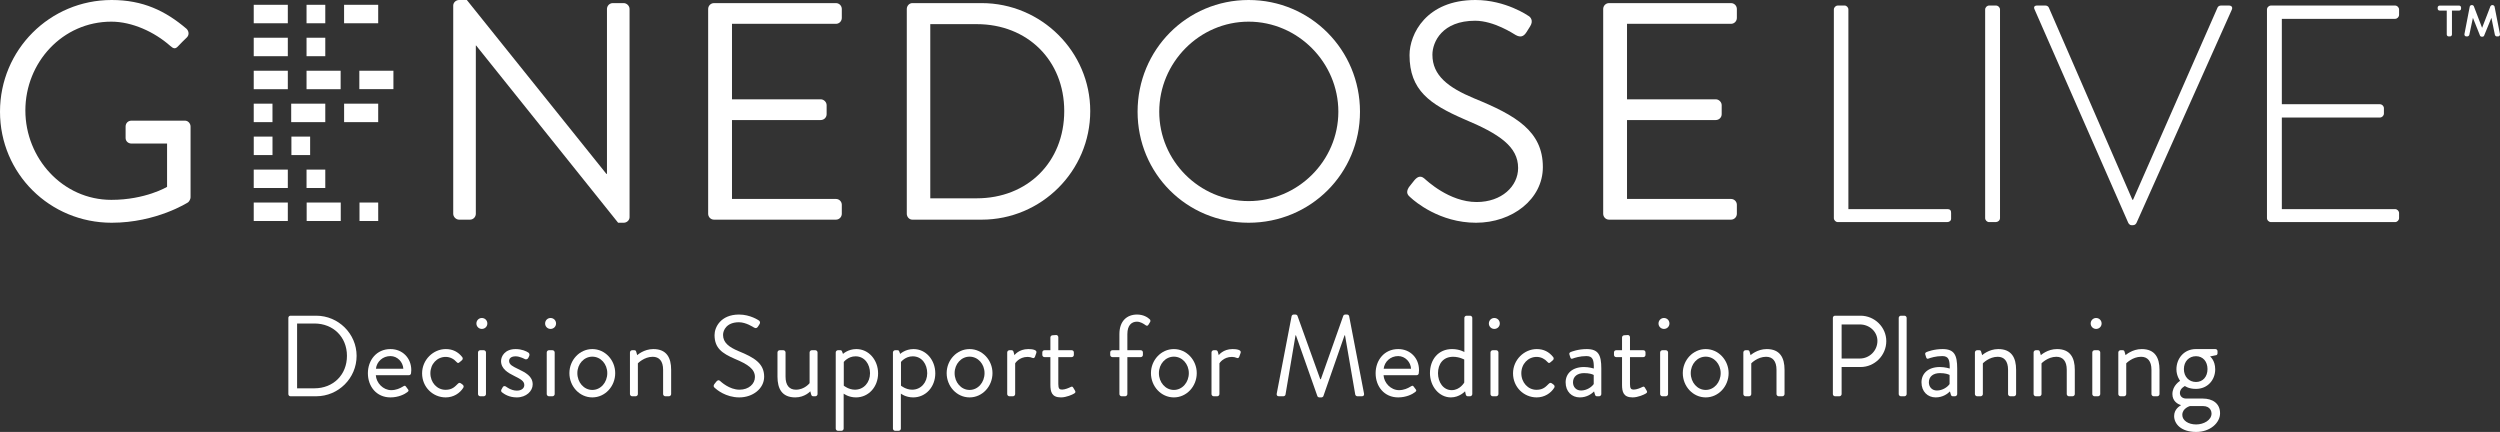 <?xml version="1.0" encoding="UTF-8" standalone="no"?>
<svg
   xmlns:dc="http://purl.org/dc/elements/1.1/"
   xmlns:cc="http://creativecommons.org/ns#"
   xmlns:rdf="http://www.w3.org/1999/02/22-rdf-syntax-ns#"
   xmlns:svg="http://www.w3.org/2000/svg"
   xmlns="http://www.w3.org/2000/svg"
   xmlns:sodipodi="http://sodipodi.sourceforge.net/DTD/sodipodi-0.dtd"
   xmlns:inkscape="http://www.inkscape.org/namespaces/inkscape"
   sodipodi:docname="GeneDoseLIVE_Logo+Tag_Reverse_RGB.eps"
   id="svg1662"
   version="1.2"
   viewBox="0 0 405.32 70.03"
   height="70.03pt"
   width="405.32pt">
  <rect x="0" y="0" width="405.32" height="70.03" fill="#333333" stroke="none"/>
  <sodipodi:namedview
     id="namedview1664"
     inkscape:window-height="480"
     inkscape:window-width="640"
     inkscape:pageshadow="2"
     inkscape:pageopacity="0"
     guidetolerance="10"
     gridtolerance="10"
     objecttolerance="10"
     borderopacity="1"
     bordercolor="#666666"
     pagecolor="#ffffff" />
  <defs
     id="defs1557">
    <clipPath
       id="clip1">
      <path
         id="path1551"
         d="M 395 0 L 405.32 0 L 405.32 6 L 395 6 Z M 395 0 " />
    </clipPath>
    <clipPath
       id="clip2">
      <path
         id="path1554"
         d="M 352 56 L 360 56 L 360 70.031 L 352 70.031 Z M 352 56 " />
    </clipPath>
  </defs>
  <g
     id="surface26">
    <path
       id="path1559"
       d="M 297.32 1.551 C 297.32 1.199 297.617 0.898 297.973 0.898 L 299.074 0.898 C 299.375 0.898 299.676 1.199 299.676 1.551 L 299.676 33.902 L 315.676 33.902 C 316.277 33.902 316.328 34.203 316.328 34.551 L 316.328 35.457 C 316.328 35.805 316.027 36.008 315.676 36.008 L 297.973 36.008 C 297.617 36.008 297.32 35.707 297.32 35.355 L 297.32 1.551 "
       style=" stroke:none;fill-rule:nonzero;fill:rgb(100%,100%,100%);fill-opacity:1;" />
    <path
       id="path1561"
       d="M 321.848 1.551 C 321.848 1.199 322.148 0.898 322.5 0.898 L 323.605 0.898 C 323.953 0.898 324.258 1.199 324.258 1.551 L 324.258 35.355 C 324.258 35.758 323.902 36.008 323.555 36.008 L 322.5 36.008 C 322.148 36.008 321.848 35.707 321.848 35.355 L 321.848 1.551 "
       style=" stroke:none;fill-rule:nonzero;fill:rgb(100%,100%,100%);fill-opacity:1;" />
    <path
       id="path1563"
       d="M 329.871 1.551 C 329.672 1.148 329.824 0.898 330.273 0.898 L 331.629 0.898 C 331.93 0.898 332.129 1.102 332.18 1.25 L 345.723 32.395 C 345.723 32.395 345.773 32.395 345.824 32.395 L 359.516 1.25 C 359.566 1.102 359.766 0.898 360.066 0.898 L 361.371 0.898 C 361.824 0.898 362.023 1.199 361.824 1.602 L 346.422 36.059 C 346.324 36.309 346.121 36.508 345.824 36.508 L 345.57 36.508 C 345.27 36.508 345.07 36.207 345.02 36.059 L 329.871 1.551 "
       style=" stroke:none;fill-rule:nonzero;fill:rgb(100%,100%,100%);fill-opacity:1;" />
    <path
       id="path1565"
       d="M 367.539 1.551 C 367.539 1.199 367.84 0.898 368.195 0.898 L 388.305 0.898 C 388.656 0.898 388.957 1.199 388.957 1.551 L 388.957 2.402 C 388.957 2.754 388.656 3.055 388.305 3.055 L 369.949 3.055 L 369.949 16.898 L 385.848 16.898 C 386.199 16.898 386.5 17.199 386.5 17.551 L 386.5 18.402 C 386.5 18.754 386.199 19.055 385.848 19.055 L 369.949 19.055 L 369.949 33.902 L 388.305 33.902 C 388.656 33.902 388.957 34.203 388.957 34.551 L 388.957 35.355 C 388.957 35.707 388.656 36.008 388.305 36.008 L 368.195 36.008 C 367.84 36.008 367.539 35.707 367.539 35.355 L 367.539 1.551 "
       style=" stroke:none;fill-rule:nonzero;fill:rgb(100%,100%,100%);fill-opacity:1;" />
    <path
       id="path1567"
       d="M 18.105 0 C 23.172 0 26.832 1.758 30.242 4.668 C 30.645 5.07 30.695 5.672 30.293 6.07 C 29.844 6.523 29.289 7.023 28.891 7.477 C 28.438 7.977 28.137 7.926 27.586 7.426 C 25.027 5.168 21.414 3.512 18.055 3.512 C 10.133 3.512 4.113 10.133 4.113 17.91 C 4.113 25.633 10.133 32.402 18.055 32.402 C 23.574 32.402 27.086 30.297 27.086 30.297 L 27.086 23.273 L 21.316 23.273 C 20.766 23.273 20.363 22.875 20.363 22.371 L 20.363 20.516 C 20.363 19.965 20.766 19.562 21.316 19.562 L 29.992 19.562 C 30.492 19.562 30.895 20.016 30.895 20.516 L 30.895 32 C 30.895 32.254 30.695 32.652 30.492 32.805 C 30.492 32.805 25.379 36.113 18.105 36.113 C 8.074 36.113 0 28.141 0 18.109 C 0 8.078 8.074 0 18.105 0 "
       style=" stroke:none;fill-rule:nonzero;fill:rgb(100%,100%,100%);fill-opacity:1;" />
    <path
       id="path1569"
       d="M 73.48 0.906 C 73.48 0.402 73.934 0 74.434 0 L 75.688 0 L 98.309 28.188 C 98.359 28.188 98.359 28.188 98.406 28.188 L 98.406 1.457 C 98.406 0.957 98.809 0.504 99.359 0.504 L 101.117 0.504 C 101.617 0.504 102.07 0.957 102.07 1.457 L 102.07 35.211 C 102.07 35.711 101.617 36.113 101.117 36.113 L 100.215 36.113 L 77.191 7.375 L 77.145 7.375 L 77.145 34.66 C 77.145 35.16 76.742 35.613 76.188 35.613 L 74.434 35.613 C 73.934 35.613 73.48 35.16 73.48 34.66 L 73.48 0.906 "
       style=" stroke:none;fill-rule:nonzero;fill:rgb(100%,100%,100%);fill-opacity:1;" />
    <path
       id="path1571"
       d="M 114.812 1.457 C 114.812 0.957 115.215 0.504 115.766 0.504 L 135.527 0.504 C 136.078 0.504 136.48 0.957 136.48 1.457 L 136.48 2.91 C 136.48 3.414 136.078 3.863 135.527 3.863 L 118.676 3.863 L 118.676 16.102 L 133.07 16.102 C 133.57 16.102 134.02 16.555 134.02 17.055 L 134.02 18.512 C 134.02 19.062 133.57 19.461 133.07 19.461 L 118.676 19.461 L 118.676 32.254 L 135.527 32.254 C 136.078 32.254 136.48 32.703 136.48 33.203 L 136.48 34.66 C 136.48 35.16 136.078 35.613 135.527 35.613 L 115.766 35.613 C 115.215 35.613 114.812 35.16 114.812 34.66 L 114.812 1.457 "
       style=" stroke:none;fill-rule:nonzero;fill:rgb(100%,100%,100%);fill-opacity:1;" />
    <path
       id="path1573"
       d="M 158.352 32.152 C 166.574 32.152 172.543 26.285 172.543 18.008 C 172.543 9.781 166.574 3.914 158.352 3.914 L 150.824 3.914 L 150.824 32.152 Z M 147.016 1.457 C 147.016 0.957 147.414 0.504 147.914 0.504 L 159.152 0.504 C 168.832 0.504 176.758 8.379 176.758 18.008 C 176.758 27.738 168.832 35.613 159.152 35.613 L 147.914 35.613 C 147.414 35.613 147.016 35.16 147.016 34.66 L 147.016 1.457 "
       style=" stroke:none;fill-rule:nonzero;fill:rgb(100%,100%,100%);fill-opacity:1;" />
    <path
       id="path1575"
       d="M 202.438 32.602 C 210.414 32.602 216.984 26.082 216.984 18.109 C 216.984 10.133 210.414 3.512 202.438 3.512 C 194.465 3.512 187.945 10.133 187.945 18.109 C 187.945 26.082 194.465 32.602 202.438 32.602 Z M 202.438 0 C 212.469 0 220.492 8.078 220.492 18.109 C 220.492 28.141 212.469 36.113 202.438 36.113 C 192.406 36.113 184.434 28.141 184.434 18.109 C 184.434 8.078 192.406 0 202.438 0 "
       style=" stroke:none;fill-rule:nonzero;fill:rgb(100%,100%,100%);fill-opacity:1;" />
    <path
       id="path1577"
       d="M 228.422 30.348 C 228.672 30.043 228.926 29.695 229.176 29.395 C 229.676 28.742 230.23 28.34 230.93 28.941 C 231.281 29.242 234.945 32.754 239.406 32.754 C 243.469 32.754 246.129 30.195 246.129 27.238 C 246.129 23.777 243.117 21.719 237.352 19.312 C 231.836 16.906 228.523 14.648 228.523 8.93 C 228.523 5.52 231.23 0 239.207 0 C 244.121 0 247.781 2.562 247.781 2.562 C 248.082 2.711 248.688 3.312 248.082 4.266 C 247.887 4.566 247.684 4.918 247.484 5.219 C 247.031 5.922 246.527 6.121 245.727 5.672 C 245.375 5.469 242.215 3.363 239.156 3.363 C 233.84 3.363 232.234 6.773 232.234 8.879 C 232.234 12.238 234.793 14.195 239.004 15.949 C 245.777 18.711 250.141 21.27 250.141 27.086 C 250.141 32.301 245.176 36.113 239.309 36.113 C 233.387 36.113 229.375 32.652 228.727 32.051 C 228.32 31.699 227.82 31.297 228.422 30.348 "
       style=" stroke:none;fill-rule:nonzero;fill:rgb(100%,100%,100%);fill-opacity:1;" />
    <path
       id="path1579"
       d="M 259.922 1.457 C 259.922 0.957 260.324 0.504 260.875 0.504 L 280.641 0.504 C 281.191 0.504 281.594 0.957 281.594 1.457 L 281.594 2.91 C 281.594 3.414 281.191 3.863 280.641 3.863 L 263.785 3.863 L 263.785 16.102 L 278.18 16.102 C 278.684 16.102 279.133 16.555 279.133 17.055 L 279.133 18.512 C 279.133 19.062 278.684 19.461 278.18 19.461 L 263.785 19.461 L 263.785 32.254 L 280.641 32.254 C 281.191 32.254 281.594 32.703 281.594 33.203 L 281.594 34.66 C 281.594 35.16 281.191 35.613 280.641 35.613 L 260.875 35.613 C 260.324 35.613 259.922 35.16 259.922 34.66 L 259.922 1.457 "
       style=" stroke:none;fill-rule:nonzero;fill:rgb(100%,100%,100%);fill-opacity:1;" />
    <path
       id="path1581"
       d="M 44.18 25.141 L 41.141 25.141 L 41.141 22.148 L 44.18 22.148 Z M 50.281 22.148 L 47.246 22.148 L 47.246 25.141 L 50.281 25.141 Z M 46.664 6.121 L 41.137 6.121 L 41.137 9.113 L 46.664 9.113 Z M 52.738 6.121 L 49.699 6.121 L 49.699 9.113 L 52.738 9.113 Z M 46.664 27.492 L 41.137 27.492 L 41.137 30.484 L 46.664 30.484 Z M 52.738 27.492 L 49.699 27.492 L 49.699 30.484 L 52.738 30.484 Z M 61.316 16.805 L 55.789 16.805 L 55.789 19.797 L 61.316 19.797 Z M 47.211 19.797 L 52.738 19.797 L 52.738 16.805 L 47.211 16.805 Z M 41.137 19.797 L 44.176 19.797 L 44.176 16.805 L 41.137 16.805 Z M 41.137 35.828 L 46.664 35.828 L 46.664 32.836 L 41.137 32.836 Z M 55.246 32.836 L 49.719 32.836 L 49.719 35.828 L 55.246 35.828 Z M 61.316 32.836 L 58.285 32.836 L 58.285 35.828 L 61.32 35.828 Z M 46.664 0.777 L 41.137 0.777 L 41.137 3.77 L 46.664 3.77 Z M 52.738 0.777 L 49.699 0.777 L 49.699 3.77 L 52.738 3.77 Z M 61.316 0.777 L 55.785 0.777 L 55.785 3.77 L 61.316 3.77 Z M 63.785 11.465 L 58.258 11.465 L 58.258 14.453 L 63.785 14.453 Z M 46.664 11.465 L 41.137 11.465 L 41.137 14.457 L 46.664 14.457 Z M 55.227 11.465 L 49.699 11.465 L 49.699 14.457 L 55.227 14.457 L 55.227 11.465 "
       style=" stroke:none;fill-rule:nonzero;fill:rgb(100%,100%,100%);fill-opacity:1;" />
    <g
       id="g1585"
       clip-rule="nonzero"
       clip-path="url(#clip1)">
      <path
         id="path1583"
         d="M 399.555 5.523 L 400.414 1.07 C 400.445 0.938 400.578 0.824 400.73 0.824 L 400.797 0.824 C 400.895 0.824 401.043 0.922 401.074 1.004 L 402.418 4.516 L 403.773 1.004 C 403.809 0.922 403.957 0.824 404.055 0.824 L 404.121 0.824 C 404.254 0.824 404.402 0.938 404.438 1.07 L 405.316 5.539 C 405.348 5.738 405.199 5.906 405 5.906 L 404.801 5.906 C 404.652 5.906 404.52 5.773 404.488 5.625 L 403.926 2.891 L 402.734 5.805 C 402.699 5.887 402.566 5.953 402.469 5.953 L 402.367 5.953 C 402.285 5.953 402.117 5.887 402.086 5.789 L 400.93 2.891 L 400.348 5.641 C 400.316 5.773 400.164 5.906 400.031 5.906 L 399.867 5.906 C 399.652 5.906 399.52 5.723 399.555 5.523 Z M 396.688 5.59 L 396.688 1.715 L 395.527 1.715 C 395.363 1.715 395.215 1.586 395.215 1.402 L 395.215 1.219 C 395.215 1.055 395.363 0.906 395.527 0.906 L 398.691 0.906 C 398.875 0.906 399.008 1.055 399.008 1.219 L 399.008 1.402 C 399.008 1.586 398.875 1.715 398.691 1.715 L 397.531 1.715 L 397.531 5.59 C 397.531 5.758 397.383 5.906 397.219 5.906 L 397.004 5.906 C 396.82 5.906 396.688 5.758 396.688 5.59 "
         style=" stroke:none;fill-rule:nonzero;fill:rgb(100%,100%,100%);fill-opacity:1;" />
    </g>
    <path
       id="path1587"
       d="M 50.969 62.957 C 54.027 62.957 56.25 60.773 56.25 57.695 C 56.25 54.633 54.027 52.449 50.969 52.449 L 48.168 52.449 L 48.168 62.957 Z M 46.75 51.535 C 46.75 51.352 46.898 51.184 47.086 51.184 L 51.266 51.184 C 54.867 51.184 57.816 54.113 57.816 57.695 C 57.816 61.316 54.867 64.246 51.266 64.246 L 47.086 64.246 C 46.898 64.246 46.75 64.078 46.75 63.891 L 46.75 51.535 "
       style=" stroke:none;fill-rule:nonzero;fill:rgb(100%,100%,100%);fill-opacity:1;" />
    <path
       id="path1589"
       d="M 65.391 59.785 C 65.336 58.703 64.441 57.73 63.301 57.73 C 62.051 57.73 61.082 58.629 60.949 59.785 Z M 63.301 56.594 C 65.262 56.594 66.68 58.051 66.68 60.008 C 66.68 60.141 66.66 60.383 66.641 60.512 C 66.621 60.699 66.473 60.828 66.305 60.828 L 60.93 60.828 C 61.008 62.082 62.105 63.254 63.434 63.254 C 64.215 63.254 64.852 62.957 65.281 62.695 C 65.539 62.547 65.652 62.453 65.801 62.66 C 65.914 62.809 66.008 62.938 66.117 63.086 C 66.25 63.254 66.324 63.367 66.043 63.574 C 65.598 63.926 64.59 64.43 63.301 64.43 C 61.043 64.43 59.645 62.66 59.645 60.512 C 59.645 58.402 61.043 56.594 63.301 56.594 "
       style=" stroke:none;fill-rule:nonzero;fill:rgb(100%,100%,100%);fill-opacity:1;" />
    <path
       id="path1591"
       d="M 72.277 56.594 C 73.395 56.594 74.273 57.043 74.945 57.898 C 75.074 58.066 75.039 58.293 74.871 58.422 L 74.516 58.723 C 74.234 58.98 74.145 58.797 73.973 58.645 C 73.602 58.219 72.984 57.863 72.258 57.863 C 70.859 57.863 69.777 59.02 69.777 60.512 C 69.777 62.004 70.84 63.199 72.238 63.199 C 73.359 63.199 73.789 62.641 74.219 62.23 C 74.441 62.004 74.57 62.043 74.777 62.191 L 74.98 62.34 C 75.168 62.473 75.227 62.676 75.113 62.863 C 74.555 63.758 73.527 64.43 72.258 64.43 C 70.188 64.43 68.434 62.77 68.434 60.531 C 68.434 58.328 70.242 56.594 72.277 56.594 "
       style=" stroke:none;fill-rule:nonzero;fill:rgb(100%,100%,100%);fill-opacity:1;" />
    <path
       id="path1593"
       d="M 77.5 57.137 C 77.5 56.949 77.668 56.781 77.855 56.781 L 78.434 56.781 C 78.621 56.781 78.789 56.949 78.789 57.137 L 78.789 63.891 C 78.789 64.078 78.621 64.246 78.434 64.246 L 77.855 64.246 C 77.668 64.246 77.5 64.078 77.5 63.891 Z M 77.238 52.449 C 77.238 51.945 77.633 51.555 78.117 51.555 C 78.621 51.555 79.012 51.945 79.012 52.449 C 79.012 52.938 78.621 53.328 78.117 53.328 C 77.633 53.328 77.238 52.938 77.238 52.449 "
       style=" stroke:none;fill-rule:nonzero;fill:rgb(100%,100%,100%);fill-opacity:1;" />
    <path
       id="path1595"
       d="M 81.27 63.199 C 81.344 63.086 81.477 62.828 81.531 62.734 C 81.625 62.586 81.832 62.547 82.035 62.676 C 82.035 62.676 82.84 63.332 83.789 63.332 C 84.555 63.332 85.004 62.938 85.004 62.434 C 85.004 61.781 84.441 61.484 83.359 60.941 C 82.371 60.457 81.234 59.805 81.234 58.535 C 81.234 57.75 81.867 56.594 83.602 56.594 C 84.574 56.594 85.32 56.93 85.676 57.172 C 85.844 57.285 85.898 57.547 85.785 57.75 L 85.637 58.051 C 85.523 58.254 85.266 58.309 85.098 58.219 C 85.098 58.219 84.293 57.77 83.602 57.77 C 82.762 57.77 82.539 58.199 82.539 58.516 C 82.539 59.133 83.156 59.41 83.918 59.785 C 85.207 60.402 86.363 60.98 86.363 62.324 C 86.363 63.406 85.32 64.43 83.789 64.43 C 82.539 64.43 81.773 63.91 81.363 63.59 C 81.27 63.516 81.215 63.332 81.27 63.199 "
       style=" stroke:none;fill-rule:nonzero;fill:rgb(100%,100%,100%);fill-opacity:1;" />
    <path
       id="path1597"
       d="M 88.641 57.137 C 88.641 56.949 88.809 56.781 88.996 56.781 L 89.574 56.781 C 89.762 56.781 89.93 56.949 89.93 57.137 L 89.93 63.891 C 89.93 64.078 89.762 64.246 89.574 64.246 L 88.996 64.246 C 88.809 64.246 88.641 64.078 88.641 63.891 Z M 88.379 52.449 C 88.379 51.945 88.77 51.555 89.258 51.555 C 89.762 51.555 90.152 51.945 90.152 52.449 C 90.152 52.938 89.762 53.328 89.258 53.328 C 88.77 53.328 88.379 52.938 88.379 52.449 "
       style=" stroke:none;fill-rule:nonzero;fill:rgb(100%,100%,100%);fill-opacity:1;" />
    <path
       id="path1599"
       d="M 96.031 63.219 C 97.395 63.219 98.457 62.004 98.457 60.492 C 98.457 59.02 97.395 57.824 96.031 57.824 C 94.668 57.824 93.605 59.02 93.605 60.492 C 93.605 62.004 94.668 63.219 96.031 63.219 Z M 96.031 56.594 C 98.102 56.594 99.742 58.387 99.742 60.492 C 99.742 62.641 98.102 64.43 96.031 64.43 C 93.957 64.43 92.316 62.641 92.316 60.492 C 92.316 58.387 93.957 56.594 96.031 56.594 "
       style=" stroke:none;fill-rule:nonzero;fill:rgb(100%,100%,100%);fill-opacity:1;" />
    <path
       id="path1601"
       d="M 102.133 57.137 C 102.133 56.949 102.301 56.781 102.484 56.781 L 102.84 56.781 C 103.008 56.781 103.102 56.855 103.141 57.004 L 103.309 57.582 C 103.309 57.582 104.371 56.594 105.922 56.594 C 108.086 56.594 108.812 58.012 108.812 59.953 L 108.812 63.891 C 108.812 64.078 108.645 64.246 108.457 64.246 L 107.859 64.246 C 107.676 64.246 107.508 64.078 107.508 63.891 L 107.508 59.953 C 107.508 58.535 106.871 57.844 105.824 57.844 C 104.426 57.844 103.418 58.906 103.418 58.906 L 103.418 63.891 C 103.418 64.078 103.25 64.246 103.062 64.246 L 102.484 64.246 C 102.301 64.246 102.133 64.078 102.133 63.891 L 102.133 57.137 "
       style=" stroke:none;fill-rule:nonzero;fill:rgb(100%,100%,100%);fill-opacity:1;" />
    <path
       id="path1603"
       d="M 115.809 62.285 C 115.902 62.172 115.996 62.043 116.09 61.93 C 116.273 61.688 116.48 61.539 116.742 61.762 C 116.871 61.875 118.234 63.18 119.895 63.18 C 121.406 63.18 122.395 62.23 122.395 61.129 C 122.395 59.84 121.277 59.074 119.129 58.18 C 117.078 57.285 115.848 56.445 115.848 54.316 C 115.848 53.047 116.855 50.996 119.82 50.996 C 121.648 50.996 123.012 51.945 123.012 51.945 C 123.125 52.004 123.348 52.227 123.125 52.582 C 123.051 52.695 122.973 52.824 122.898 52.938 C 122.73 53.199 122.547 53.273 122.246 53.105 C 122.117 53.031 120.941 52.246 119.801 52.246 C 117.824 52.246 117.227 53.516 117.227 54.297 C 117.227 55.547 118.18 56.277 119.746 56.93 C 122.266 57.957 123.891 58.906 123.891 61.074 C 123.891 63.012 122.043 64.43 119.859 64.43 C 117.656 64.43 116.164 63.145 115.922 62.918 C 115.77 62.789 115.586 62.641 115.809 62.285 "
       style=" stroke:none;fill-rule:nonzero;fill:rgb(100%,100%,100%);fill-opacity:1;" />
    <path
       id="path1605"
       d="M 126.051 57.137 C 126.051 56.949 126.219 56.781 126.406 56.781 L 127.004 56.781 C 127.191 56.781 127.359 56.949 127.359 57.137 L 127.359 61.074 C 127.359 62.492 127.992 63.18 129.039 63.18 C 130.457 63.18 131.258 62.117 131.258 62.117 C 131.258 61.707 131.258 61.277 131.258 57.137 C 131.258 56.949 131.426 56.781 131.613 56.781 L 132.191 56.781 C 132.379 56.781 132.547 56.949 132.547 57.137 L 132.547 63.891 C 132.547 64.078 132.379 64.246 132.191 64.246 L 131.84 64.246 C 131.633 64.246 131.559 64.113 131.504 63.926 L 131.371 63.441 C 131.371 63.441 130.492 64.43 128.945 64.43 C 126.781 64.43 126.051 63.031 126.051 61.055 L 126.051 57.137 "
       style=" stroke:none;fill-rule:nonzero;fill:rgb(100%,100%,100%);fill-opacity:1;" />
    <path
       id="path1607"
       d="M 138.609 63.18 C 140.047 63.18 141.055 62.004 141.055 60.512 C 141.055 59.059 140.195 57.77 138.703 57.77 C 137.492 57.77 136.801 58.684 136.801 58.684 L 136.801 62.527 C 136.801 62.527 137.586 63.18 138.609 63.18 Z M 136.781 69.488 C 136.781 69.676 136.613 69.844 136.43 69.844 L 135.848 69.844 C 135.664 69.844 135.496 69.676 135.496 69.488 L 135.496 57.137 C 135.496 56.949 135.664 56.781 135.848 56.781 L 136.242 56.781 C 136.41 56.781 136.465 56.836 136.539 57.023 L 136.672 57.379 C 136.672 57.379 137.492 56.594 138.836 56.594 C 140.867 56.594 142.363 58.387 142.363 60.531 C 142.363 62.715 140.832 64.43 138.777 64.43 C 137.547 64.43 136.781 63.816 136.781 63.816 L 136.781 69.488 "
       style=" stroke:none;fill-rule:nonzero;fill:rgb(100%,100%,100%);fill-opacity:1;" />
    <path
       id="path1609"
       d="M 147.883 63.18 C 149.32 63.18 150.328 62.004 150.328 60.512 C 150.328 59.059 149.473 57.77 147.977 57.77 C 146.766 57.77 146.074 58.684 146.074 58.684 L 146.074 62.527 C 146.074 62.527 146.859 63.18 147.883 63.18 Z M 146.055 69.488 C 146.055 69.676 145.887 69.844 145.699 69.844 L 145.121 69.844 C 144.938 69.844 144.77 69.676 144.77 69.488 L 144.77 57.137 C 144.77 56.949 144.938 56.781 145.121 56.781 L 145.516 56.781 C 145.684 56.781 145.738 56.836 145.812 57.023 L 145.945 57.379 C 145.945 57.379 146.766 56.594 148.109 56.594 C 150.145 56.594 151.637 58.387 151.637 60.531 C 151.637 62.715 150.105 64.43 148.051 64.43 C 146.82 64.43 146.055 63.816 146.055 63.816 L 146.055 69.488 "
       style=" stroke:none;fill-rule:nonzero;fill:rgb(100%,100%,100%);fill-opacity:1;" />
    <path
       id="path1611"
       d="M 157.195 63.219 C 158.559 63.219 159.621 62.004 159.621 60.492 C 159.621 59.02 158.559 57.824 157.195 57.824 C 155.836 57.824 154.77 59.02 154.77 60.492 C 154.77 62.004 155.836 63.219 157.195 63.219 Z M 157.195 56.594 C 159.266 56.594 160.91 58.387 160.91 60.492 C 160.91 62.641 159.266 64.43 157.195 64.43 C 155.125 64.43 153.48 62.641 153.48 60.492 C 153.48 58.387 155.125 56.594 157.195 56.594 "
       style=" stroke:none;fill-rule:nonzero;fill:rgb(100%,100%,100%);fill-opacity:1;" />
    <path
       id="path1613"
       d="M 163.297 57.137 C 163.297 56.949 163.465 56.781 163.652 56.781 L 164.008 56.781 C 164.156 56.781 164.285 56.875 164.324 57.043 L 164.473 57.582 C 164.473 57.582 165.164 56.594 166.715 56.594 C 167.273 56.594 168.203 56.688 168.02 57.211 L 167.797 57.844 C 167.699 58.086 167.531 58.086 167.348 58.012 C 167.18 57.938 166.898 57.863 166.617 57.863 C 165.199 57.863 164.586 58.906 164.586 58.906 L 164.586 63.891 C 164.586 64.078 164.418 64.246 164.23 64.246 L 163.652 64.246 C 163.465 64.246 163.297 64.078 163.297 63.891 L 163.297 57.137 "
       style=" stroke:none;fill-rule:nonzero;fill:rgb(100%,100%,100%);fill-opacity:1;" />
    <path
       id="path1615"
       d="M 170.297 57.898 L 169.344 57.898 C 169.137 57.898 168.988 57.73 168.988 57.547 L 168.988 57.137 C 168.988 56.93 169.137 56.781 169.344 56.781 L 170.297 56.781 L 170.297 54.707 C 170.297 54.523 170.465 54.355 170.648 54.355 L 171.246 54.316 C 171.434 54.316 171.582 54.484 171.582 54.672 L 171.582 56.781 L 173.746 56.781 C 173.953 56.781 174.102 56.93 174.102 57.137 L 174.102 57.547 C 174.102 57.73 173.953 57.898 173.746 57.898 L 171.582 57.898 L 171.582 62.266 C 171.582 63.012 171.77 63.164 172.199 63.164 C 172.664 63.164 173.316 62.883 173.562 62.754 C 173.84 62.602 173.914 62.715 174.008 62.863 L 174.289 63.332 C 174.418 63.555 174.363 63.668 174.156 63.797 C 173.898 63.965 172.891 64.43 172.012 64.43 C 170.52 64.43 170.297 63.535 170.297 62.379 L 170.297 57.898 "
       style=" stroke:none;fill-rule:nonzero;fill:rgb(100%,100%,100%);fill-opacity:1;" />
    <path
       id="path1617"
       d="M 181.488 57.898 L 180.352 57.898 C 180.148 57.898 179.996 57.73 179.996 57.547 L 179.996 57.137 C 179.996 56.93 180.148 56.781 180.352 56.781 L 181.488 56.781 L 181.488 54.168 C 181.488 52.004 182.742 50.996 184.348 50.996 C 185.371 50.996 186.062 51.441 186.398 51.762 C 186.527 51.871 186.547 52.059 186.473 52.191 L 186.176 52.676 C 186.062 52.863 185.875 52.844 185.691 52.695 C 185.445 52.508 184.887 52.152 184.328 52.152 C 183.469 52.152 182.777 52.73 182.777 54.168 L 182.777 56.781 L 184.945 56.781 C 185.148 56.781 185.297 56.93 185.297 57.137 L 185.297 57.547 C 185.297 57.73 185.148 57.898 184.945 57.898 L 182.777 57.898 L 182.777 63.891 C 182.777 64.078 182.609 64.246 182.426 64.246 L 181.844 64.246 C 181.656 64.246 181.488 64.078 181.488 63.891 L 181.488 57.898 "
       style=" stroke:none;fill-rule:nonzero;fill:rgb(100%,100%,100%);fill-opacity:1;" />
    <path
       id="path1619"
       d="M 190.316 63.219 C 191.68 63.219 192.742 62.004 192.742 60.492 C 192.742 59.02 191.68 57.824 190.316 57.824 C 188.953 57.824 187.891 59.02 187.891 60.492 C 187.891 62.004 188.953 63.219 190.316 63.219 Z M 190.316 56.594 C 192.387 56.594 194.027 58.387 194.027 60.492 C 194.027 62.641 192.387 64.43 190.316 64.43 C 188.242 64.43 186.602 62.641 186.602 60.492 C 186.602 58.387 188.242 56.594 190.316 56.594 "
       style=" stroke:none;fill-rule:nonzero;fill:rgb(100%,100%,100%);fill-opacity:1;" />
    <path
       id="path1621"
       d="M 196.418 57.137 C 196.418 56.949 196.586 56.781 196.773 56.781 L 197.129 56.781 C 197.277 56.781 197.406 56.875 197.445 57.043 L 197.594 57.582 C 197.594 57.582 198.285 56.594 199.832 56.594 C 200.395 56.594 201.324 56.688 201.141 57.211 L 200.914 57.844 C 200.82 58.086 200.652 58.086 200.469 58.012 C 200.301 57.938 200.02 57.863 199.738 57.863 C 198.32 57.863 197.703 58.906 197.703 58.906 L 197.703 63.891 C 197.703 64.078 197.535 64.246 197.352 64.246 L 196.773 64.246 C 196.586 64.246 196.418 64.078 196.418 63.891 L 196.418 57.137 "
       style=" stroke:none;fill-rule:nonzero;fill:rgb(100%,100%,100%);fill-opacity:1;" />
    <path
       id="path1623"
       d="M 209.406 51.258 C 209.441 51.105 209.594 50.996 209.742 50.996 L 210.039 50.996 C 210.172 50.996 210.32 51.09 210.355 51.199 L 214.051 61.484 C 214.09 61.484 214.109 61.484 214.145 61.484 L 217.785 51.199 C 217.82 51.09 217.973 50.996 218.102 50.996 L 218.402 50.996 C 218.551 50.996 218.699 51.105 218.734 51.258 L 221.145 63.797 C 221.199 64.059 221.086 64.246 220.809 64.246 L 220.062 64.246 C 219.91 64.246 219.762 64.113 219.727 63.984 L 218.066 54.371 C 218.047 54.371 218.008 54.371 217.988 54.371 L 214.555 64.227 C 214.52 64.34 214.352 64.43 214.238 64.43 L 213.902 64.43 C 213.789 64.43 213.621 64.34 213.586 64.227 L 210.113 54.371 C 210.098 54.371 210.059 54.371 210.039 54.371 L 208.414 63.984 C 208.398 64.113 208.23 64.246 208.078 64.246 L 207.336 64.246 C 207.055 64.246 206.941 64.059 206.996 63.797 L 209.406 51.258 "
       style=" stroke:none;fill-rule:nonzero;fill:rgb(100%,100%,100%);fill-opacity:1;" />
    <path
       id="path1625"
       d="M 228.773 59.785 C 228.719 58.703 227.82 57.73 226.684 57.73 C 225.434 57.73 224.465 58.629 224.332 59.785 Z M 226.684 56.594 C 228.645 56.594 230.062 58.051 230.062 60.008 C 230.062 60.141 230.043 60.383 230.023 60.512 C 230.008 60.699 229.855 60.828 229.688 60.828 L 224.312 60.828 C 224.391 62.082 225.488 63.254 226.816 63.254 C 227.598 63.254 228.234 62.957 228.66 62.695 C 228.922 62.547 229.035 62.453 229.184 62.66 C 229.297 62.809 229.391 62.938 229.504 63.086 C 229.633 63.254 229.707 63.367 229.426 63.574 C 228.98 63.926 227.973 64.43 226.684 64.43 C 224.426 64.43 223.027 62.66 223.027 60.512 C 223.027 58.402 224.426 56.594 226.684 56.594 "
       style=" stroke:none;fill-rule:nonzero;fill:rgb(100%,100%,100%);fill-opacity:1;" />
    <path
       id="path1627"
       d="M 235.359 63.254 C 236.703 63.254 237.395 62.023 237.395 62.023 L 237.395 58.293 C 237.395 58.293 236.609 57.844 235.586 57.844 C 233.961 57.844 233.141 59.02 233.141 60.512 C 233.141 61.969 233.996 63.254 235.359 63.254 Z M 235.418 56.594 C 236.648 56.594 237.414 57.078 237.414 57.078 L 237.414 51.535 C 237.414 51.352 237.582 51.184 237.77 51.184 L 238.348 51.184 C 238.531 51.184 238.699 51.352 238.699 51.535 L 238.699 63.891 C 238.699 64.078 238.531 64.246 238.348 64.246 L 237.953 64.246 C 237.785 64.246 237.676 64.113 237.637 63.945 L 237.527 63.441 C 237.527 63.441 236.629 64.43 235.23 64.43 C 233.324 64.43 231.836 62.641 231.836 60.492 C 231.836 58.309 233.176 56.594 235.418 56.594 "
       style=" stroke:none;fill-rule:nonzero;fill:rgb(100%,100%,100%);fill-opacity:1;" />
    <path
       id="path1629"
       d="M 241.648 57.137 C 241.648 56.949 241.816 56.781 242.004 56.781 L 242.582 56.781 C 242.77 56.781 242.938 56.949 242.938 57.137 L 242.938 63.891 C 242.938 64.078 242.77 64.246 242.582 64.246 L 242.004 64.246 C 241.816 64.246 241.648 64.078 241.648 63.891 Z M 241.387 52.449 C 241.387 51.945 241.777 51.555 242.266 51.555 C 242.77 51.555 243.16 51.945 243.16 52.449 C 243.16 52.938 242.77 53.328 242.266 53.328 C 241.777 53.328 241.387 52.938 241.387 52.449 "
       style=" stroke:none;fill-rule:nonzero;fill:rgb(100%,100%,100%);fill-opacity:1;" />
    <path
       id="path1631"
       d="M 249.152 56.594 C 250.27 56.594 251.148 57.043 251.82 57.898 C 251.949 58.066 251.91 58.293 251.742 58.422 L 251.391 58.723 C 251.109 58.98 251.016 58.797 250.848 58.645 C 250.477 58.219 249.859 57.863 249.133 57.863 C 247.734 57.863 246.648 59.02 246.648 60.512 C 246.648 62.004 247.715 63.199 249.113 63.199 C 250.234 63.199 250.66 62.641 251.09 62.23 C 251.316 62.004 251.445 62.043 251.652 62.191 L 251.855 62.34 C 252.043 62.473 252.098 62.676 251.988 62.863 C 251.426 63.758 250.402 64.43 249.133 64.43 C 247.062 64.43 245.305 62.77 245.305 60.531 C 245.305 58.328 247.117 56.594 249.152 56.594 "
       style=" stroke:none;fill-rule:nonzero;fill:rgb(100%,100%,100%);fill-opacity:1;" />
    <path
       id="path1633"
       d="M 256.332 63.312 C 257.266 63.312 258.07 62.734 258.387 62.266 L 258.387 60.793 C 258.16 60.66 257.641 60.492 256.82 60.492 C 255.773 60.492 255.027 61.016 255.027 61.988 C 255.027 62.734 255.531 63.312 256.332 63.312 Z M 256.82 59.504 C 257.621 59.504 258.402 59.746 258.402 59.746 C 258.426 58.367 258.258 57.73 257.191 57.73 C 256.164 57.73 255.289 58.012 254.953 58.141 C 254.766 58.219 254.652 58.125 254.598 57.957 L 254.449 57.488 C 254.375 57.266 254.484 57.152 254.652 57.078 C 254.766 57.023 255.848 56.594 257.246 56.594 C 259.152 56.594 259.617 57.562 259.617 59.746 L 259.617 63.891 C 259.617 64.078 259.449 64.246 259.262 64.246 L 258.906 64.246 C 258.703 64.246 258.648 64.133 258.59 63.965 L 258.441 63.461 C 258.051 63.852 257.285 64.43 256.129 64.43 C 254.82 64.43 253.832 63.48 253.832 61.988 C 253.832 60.57 254.898 59.504 256.82 59.504 "
       style=" stroke:none;fill-rule:nonzero;fill:rgb(100%,100%,100%);fill-opacity:1;" />
    <path
       id="path1635"
       d="M 262.977 57.898 L 262.023 57.898 C 261.82 57.898 261.672 57.73 261.672 57.547 L 261.672 57.137 C 261.672 56.93 261.82 56.781 262.023 56.781 L 262.977 56.781 L 262.977 54.707 C 262.977 54.523 263.145 54.355 263.332 54.355 L 263.93 54.316 C 264.113 54.316 264.266 54.484 264.266 54.672 L 264.266 56.781 L 266.43 56.781 C 266.633 56.781 266.781 56.93 266.781 57.137 L 266.781 57.547 C 266.781 57.73 266.633 57.898 266.43 57.898 L 264.266 57.898 L 264.266 62.266 C 264.266 63.012 264.449 63.164 264.879 63.164 C 265.348 63.164 266 62.883 266.242 62.754 C 266.523 62.602 266.598 62.715 266.691 62.863 L 266.969 63.332 C 267.102 63.555 267.043 63.668 266.84 63.797 C 266.578 63.965 265.57 64.43 264.695 64.43 C 263.199 64.43 262.977 63.535 262.977 62.379 L 262.977 57.898 "
       style=" stroke:none;fill-rule:nonzero;fill:rgb(100%,100%,100%);fill-opacity:1;" />
    <path
       id="path1637"
       d="M 269.152 57.137 C 269.152 56.949 269.32 56.781 269.508 56.781 L 270.086 56.781 C 270.273 56.781 270.441 56.949 270.441 57.137 L 270.441 63.891 C 270.441 64.078 270.273 64.246 270.086 64.246 L 269.508 64.246 C 269.32 64.246 269.152 64.078 269.152 63.891 Z M 268.891 52.449 C 268.891 51.945 269.285 51.555 269.77 51.555 C 270.273 51.555 270.664 51.945 270.664 52.449 C 270.664 52.938 270.273 53.328 269.77 53.328 C 269.285 53.328 268.891 52.938 268.891 52.449 "
       style=" stroke:none;fill-rule:nonzero;fill:rgb(100%,100%,100%);fill-opacity:1;" />
    <path
       id="path1639"
       d="M 276.543 63.219 C 277.902 63.219 278.969 62.004 278.969 60.492 C 278.969 59.02 277.902 57.824 276.543 57.824 C 275.18 57.824 274.117 59.02 274.117 60.492 C 274.117 62.004 275.18 63.219 276.543 63.219 Z M 276.543 56.594 C 278.613 56.594 280.258 58.387 280.258 60.492 C 280.258 62.641 278.613 64.43 276.543 64.43 C 274.473 64.43 272.828 62.641 272.828 60.492 C 272.828 58.387 274.473 56.594 276.543 56.594 "
       style=" stroke:none;fill-rule:nonzero;fill:rgb(100%,100%,100%);fill-opacity:1;" />
    <path
       id="path1641"
       d="M 282.645 57.137 C 282.645 56.949 282.812 56.781 282.996 56.781 L 283.352 56.781 C 283.52 56.781 283.613 56.855 283.652 57.004 L 283.82 57.582 C 283.82 57.582 284.883 56.594 286.434 56.594 C 288.598 56.594 289.324 58.012 289.324 59.953 L 289.324 63.891 C 289.324 64.078 289.156 64.246 288.969 64.246 L 288.371 64.246 C 288.188 64.246 288.02 64.078 288.02 63.891 L 288.02 59.953 C 288.02 58.535 287.383 57.844 286.34 57.844 C 284.938 57.844 283.93 58.906 283.93 58.906 L 283.93 63.891 C 283.93 64.078 283.762 64.246 283.574 64.246 L 282.996 64.246 C 282.812 64.246 282.645 64.078 282.645 63.891 L 282.645 57.137 "
       style=" stroke:none;fill-rule:nonzero;fill:rgb(100%,100%,100%);fill-opacity:1;" />
    <path
       id="path1643"
       d="M 301.547 58.125 C 303.074 58.125 304.383 56.875 304.383 55.27 C 304.383 53.758 303.074 52.602 301.547 52.602 L 298.578 52.602 L 298.578 58.125 Z M 297.16 51.535 C 297.16 51.352 297.309 51.184 297.516 51.184 L 301.641 51.184 C 303.934 51.184 305.82 53.047 305.82 55.305 C 305.82 57.621 303.934 59.504 301.656 59.504 L 298.578 59.504 L 298.578 63.891 C 298.578 64.078 298.41 64.246 298.223 64.246 L 297.516 64.246 C 297.309 64.246 297.16 64.078 297.16 63.891 L 297.16 51.535 "
       style=" stroke:none;fill-rule:nonzero;fill:rgb(100%,100%,100%);fill-opacity:1;" />
    <path
       id="path1645"
       d="M 307.836 51.535 C 307.836 51.352 308.004 51.184 308.188 51.184 L 308.766 51.184 C 308.953 51.184 309.121 51.352 309.121 51.535 L 309.121 63.891 C 309.121 64.078 308.953 64.246 308.766 64.246 L 308.188 64.246 C 308.004 64.246 307.836 64.078 307.836 63.891 L 307.836 51.535 "
       style=" stroke:none;fill-rule:nonzero;fill:rgb(100%,100%,100%);fill-opacity:1;" />
    <path
       id="path1647"
       d="M 314.027 63.312 C 314.965 63.312 315.766 62.734 316.082 62.266 L 316.082 60.793 C 315.859 60.66 315.336 60.492 314.516 60.492 C 313.469 60.492 312.723 61.016 312.723 61.988 C 312.723 62.734 313.227 63.312 314.027 63.312 Z M 314.516 59.504 C 315.316 59.504 316.102 59.746 316.102 59.746 C 316.117 58.367 315.953 57.73 314.887 57.73 C 313.863 57.73 312.984 58.012 312.648 58.141 C 312.461 58.219 312.352 58.125 312.293 57.957 L 312.145 57.488 C 312.07 57.266 312.184 57.152 312.352 57.078 C 312.461 57.023 313.543 56.594 314.945 56.594 C 316.848 56.594 317.316 57.562 317.316 59.746 L 317.316 63.891 C 317.316 64.078 317.148 64.246 316.961 64.246 L 316.605 64.246 C 316.398 64.246 316.344 64.133 316.285 63.965 L 316.141 63.461 C 315.746 63.852 314.98 64.43 313.824 64.43 C 312.52 64.43 311.527 63.48 311.527 61.988 C 311.527 60.57 312.594 59.504 314.516 59.504 "
       style=" stroke:none;fill-rule:nonzero;fill:rgb(100%,100%,100%);fill-opacity:1;" />
    <path
       id="path1649"
       d="M 320.188 57.137 C 320.188 56.949 320.355 56.781 320.543 56.781 L 320.898 56.781 C 321.066 56.781 321.156 56.855 321.195 57.004 L 321.363 57.582 C 321.363 57.582 322.426 56.594 323.977 56.594 C 326.141 56.594 326.867 58.012 326.867 59.953 L 326.867 63.891 C 326.867 64.078 326.699 64.246 326.516 64.246 L 325.914 64.246 C 325.73 64.246 325.562 64.078 325.562 63.891 L 325.562 59.953 C 325.562 58.535 324.93 57.844 323.883 57.844 C 322.484 57.844 321.477 58.906 321.477 58.906 L 321.477 63.891 C 321.477 64.078 321.309 64.246 321.121 64.246 L 320.543 64.246 C 320.355 64.246 320.188 64.078 320.188 63.891 L 320.188 57.137 "
       style=" stroke:none;fill-rule:nonzero;fill:rgb(100%,100%,100%);fill-opacity:1;" />
    <path
       id="path1651"
       d="M 329.703 57.137 C 329.703 56.949 329.871 56.781 330.059 56.781 L 330.41 56.781 C 330.578 56.781 330.672 56.855 330.711 57.004 L 330.879 57.582 C 330.879 57.582 331.941 56.594 333.492 56.594 C 335.656 56.594 336.383 58.012 336.383 59.953 L 336.383 63.891 C 336.383 64.078 336.215 64.246 336.027 64.246 L 335.434 64.246 C 335.246 64.246 335.078 64.078 335.078 63.891 L 335.078 59.953 C 335.078 58.535 334.445 57.844 333.398 57.844 C 331.996 57.844 330.988 58.906 330.988 58.906 L 330.988 63.891 C 330.988 64.078 330.82 64.246 330.637 64.246 L 330.059 64.246 C 329.871 64.246 329.703 64.078 329.703 63.891 L 329.703 57.137 "
       style=" stroke:none;fill-rule:nonzero;fill:rgb(100%,100%,100%);fill-opacity:1;" />
    <path
       id="path1653"
       d="M 339.219 57.137 C 339.219 56.949 339.387 56.781 339.574 56.781 L 340.152 56.781 C 340.34 56.781 340.508 56.949 340.508 57.137 L 340.508 63.891 C 340.508 64.078 340.34 64.246 340.152 64.246 L 339.574 64.246 C 339.387 64.246 339.219 64.078 339.219 63.891 Z M 338.957 52.449 C 338.957 51.945 339.352 51.555 339.836 51.555 C 340.34 51.555 340.73 51.945 340.73 52.449 C 340.73 52.938 340.34 53.328 339.836 53.328 C 339.352 53.328 338.957 52.938 338.957 52.449 "
       style=" stroke:none;fill-rule:nonzero;fill:rgb(100%,100%,100%);fill-opacity:1;" />
    <path
       id="path1655"
       d="M 343.438 57.137 C 343.438 56.949 343.605 56.781 343.789 56.781 L 344.145 56.781 C 344.312 56.781 344.406 56.855 344.445 57.004 L 344.613 57.582 C 344.613 57.582 345.676 56.594 347.227 56.594 C 349.391 56.594 350.117 58.012 350.117 59.953 L 350.117 63.891 C 350.117 64.078 349.949 64.246 349.762 64.246 L 349.164 64.246 C 348.98 64.246 348.812 64.078 348.812 63.891 L 348.812 59.953 C 348.812 58.535 348.176 57.844 347.133 57.844 C 345.73 57.844 344.723 58.906 344.723 58.906 L 344.723 63.891 C 344.723 64.078 344.555 64.246 344.367 64.246 L 343.789 64.246 C 343.605 64.246 343.438 64.078 343.438 63.891 L 343.438 57.137 "
       style=" stroke:none;fill-rule:nonzero;fill:rgb(100%,100%,100%);fill-opacity:1;" />
    <g
       id="g1659"
       clip-rule="nonzero"
       clip-path="url(#clip2)">
      <path
         id="path1657"
         d="M 357.898 59.84 C 357.898 58.609 357.152 57.75 356.031 57.75 C 354.895 57.75 354.07 58.609 354.07 59.84 C 354.07 61.074 354.895 61.93 356.031 61.93 C 357.152 61.93 357.898 61.074 357.898 59.84 Z M 356.051 68.816 C 357.281 68.816 358.551 68.125 358.551 67.043 C 358.551 66.801 358.441 65.832 357.133 65.832 C 356.441 65.832 355.754 65.832 355.062 65.832 C 355.062 65.832 353.812 66.168 353.812 67.27 C 353.812 68.164 354.781 68.816 356.051 68.816 Z M 353.457 61.746 C 353.457 61.746 352.859 60.98 352.859 59.879 C 352.859 58.141 354.07 56.594 356.016 56.594 L 359.168 56.594 C 359.371 56.594 359.523 56.742 359.523 56.949 L 359.523 57.266 C 359.523 57.395 359.445 57.562 359.316 57.582 L 358.309 57.789 C 358.309 57.789 359.148 58.402 359.148 59.879 C 359.148 61.578 357.938 63.051 356.016 63.051 C 354.82 63.051 354.238 62.586 354.238 62.586 C 354.238 62.586 353.422 62.957 353.422 63.703 C 353.422 64.172 353.754 64.617 354.445 64.617 L 357.133 64.617 C 358.699 64.617 359.934 65.383 359.934 67.008 C 359.934 68.555 358.328 70.031 356.07 70.031 C 353.57 70.031 352.488 68.688 352.488 67.453 C 352.488 66.336 353.383 65.832 353.57 65.719 L 353.57 65.664 C 353.086 65.531 352.207 65.047 352.207 63.891 C 352.207 62.473 353.457 61.746 353.457 61.746 "
         style=" stroke:none;fill-rule:nonzero;fill:rgb(100%,100%,100%);fill-opacity:1;" />
    </g>
  </g>
</svg>
